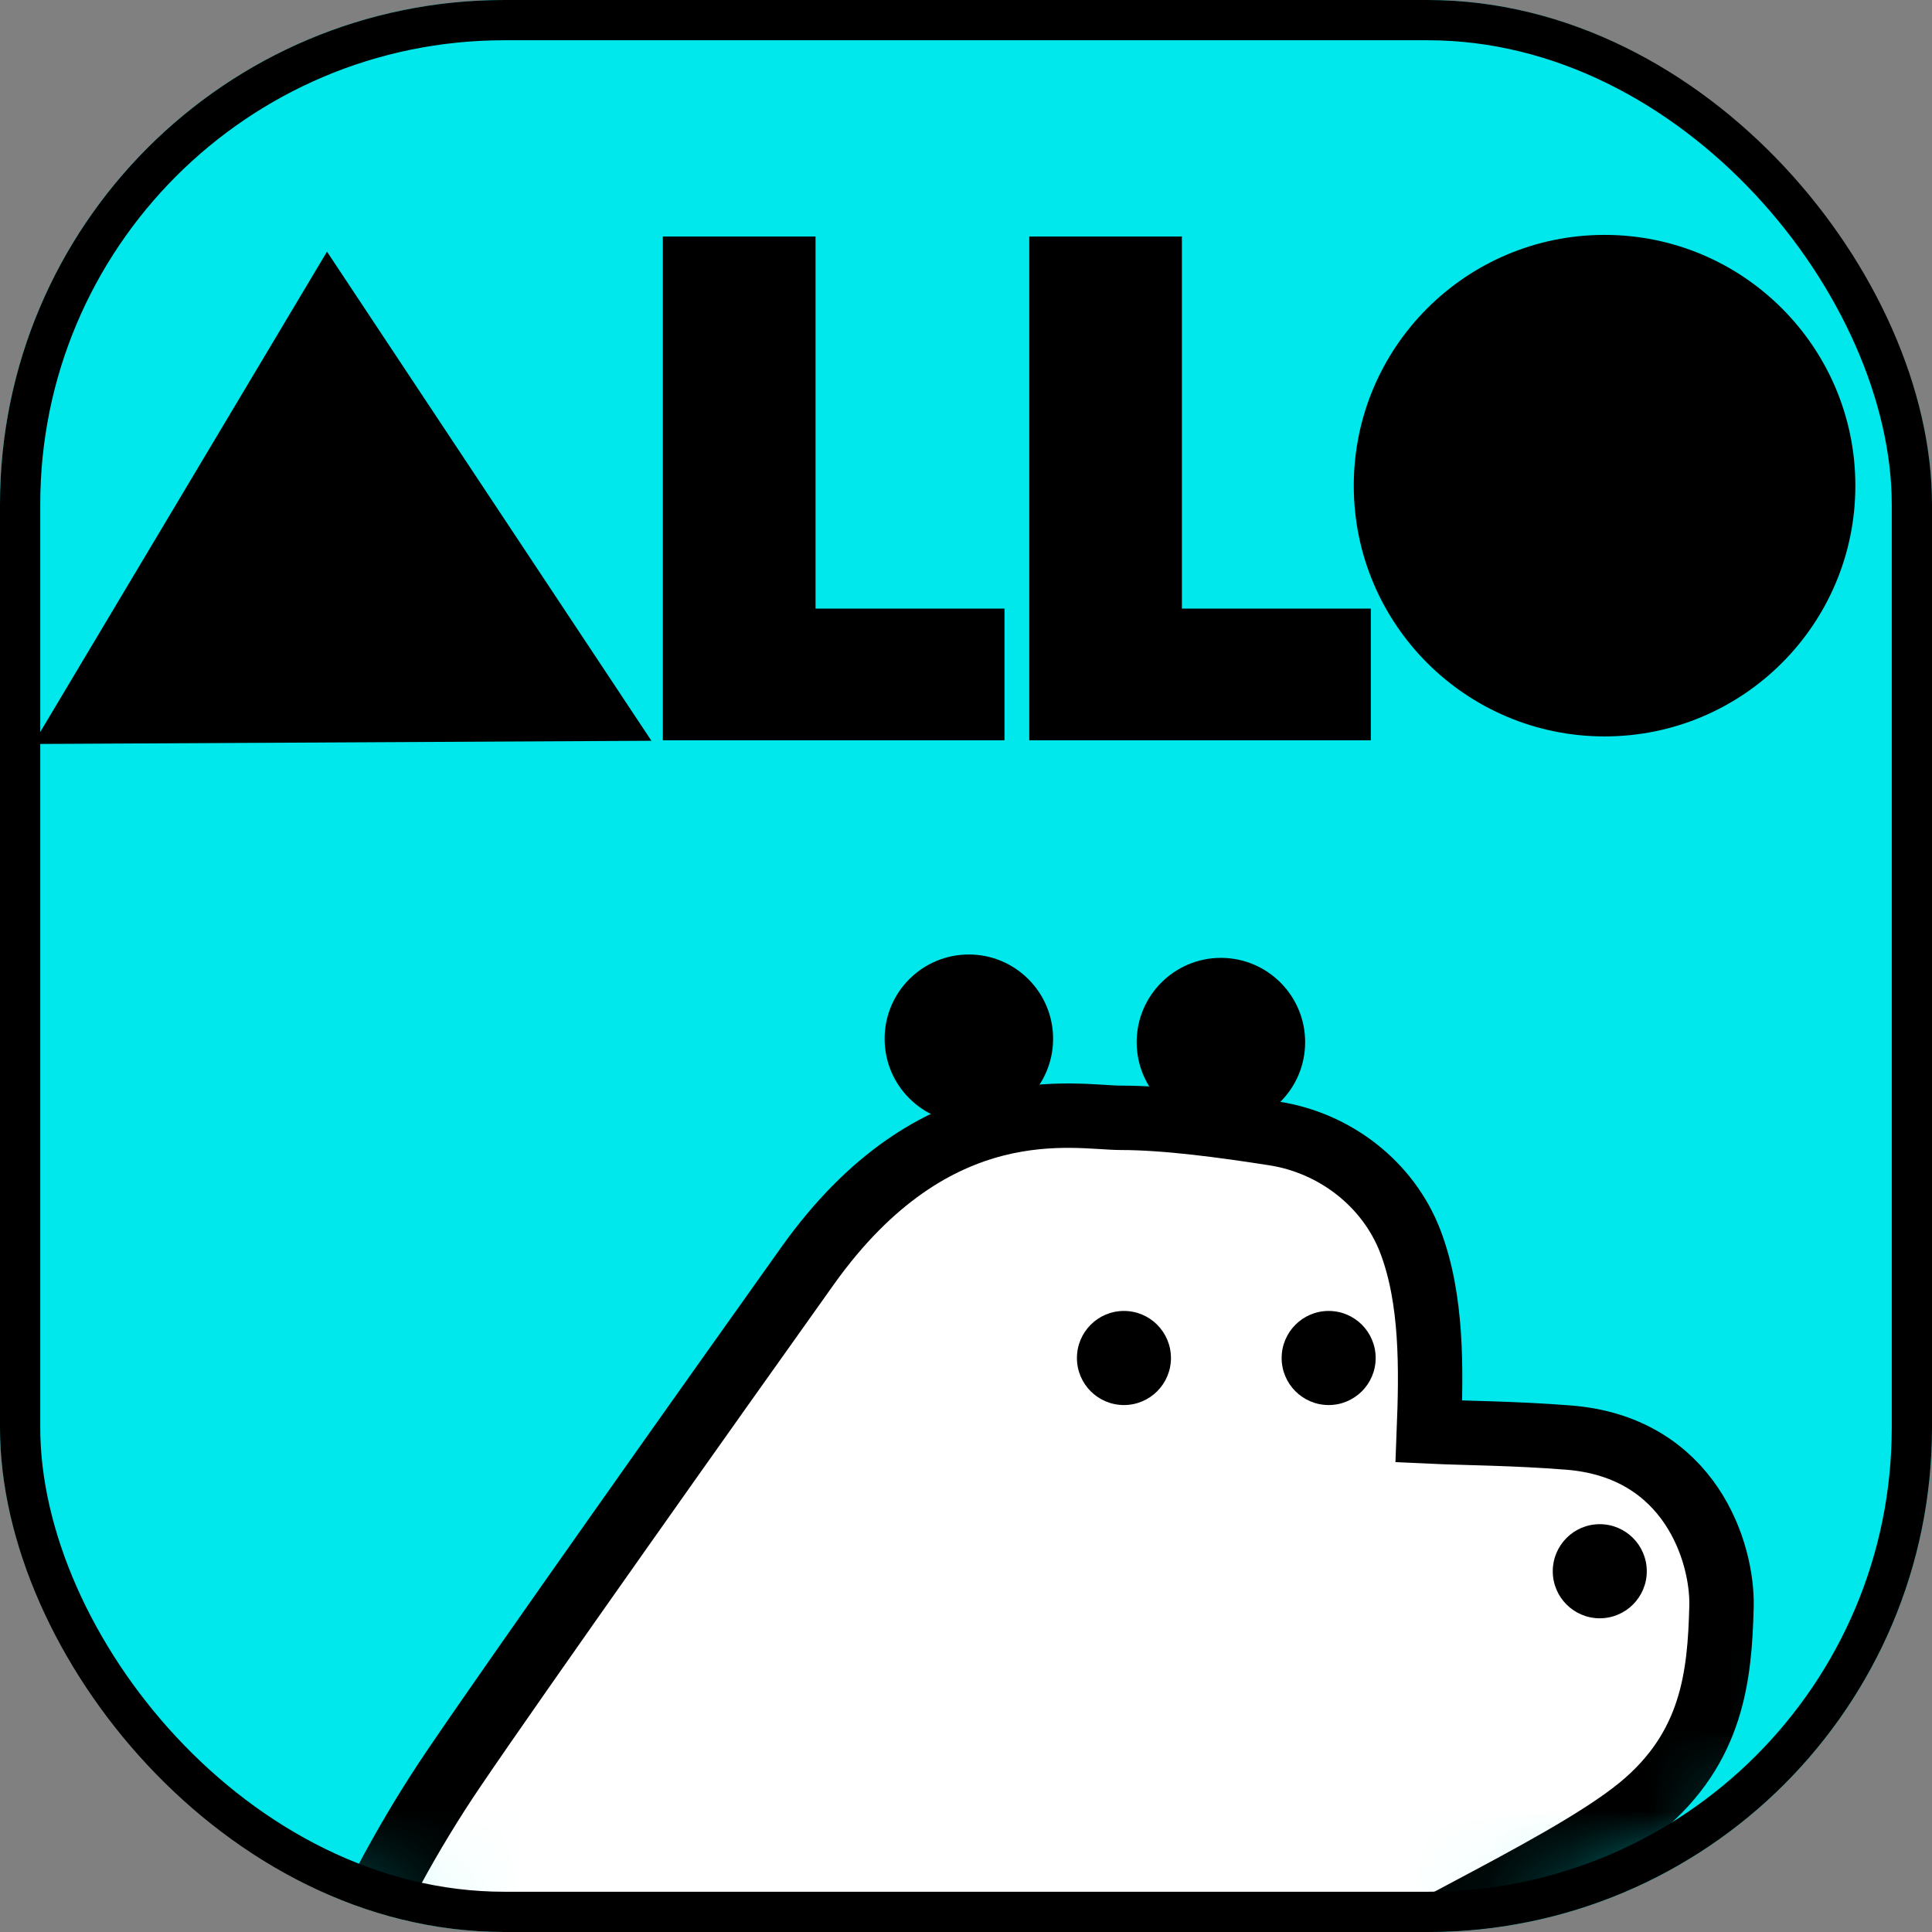 <svg width="24" height="24" viewBox="0 0 24 24" fill="none" xmlns="http://www.w3.org/2000/svg">
<rect x="0" y="0" width="24" height="24" fill="#808080" stroke="none"/>
<g clip-path="url(#clip0_431_1738)">
<path d="M17.997 0H6.002C2.687 0 0 2.688 0 6.003V17.998C0 21.313 2.687 24 6.002 24H17.997C21.312 24 24 21.313 24 17.998V6.003C24 2.688 21.312 0 17.997 0Z" fill="#00E8EC"/>
<mask id="mask0_431_1738" style="mask-type:luminance" maskUnits="userSpaceOnUse" x="0" y="0" width="25" height="25">
<path d="M17.998 0H6.003C2.688 0 0 2.688 0 6.003V17.998C0 21.313 2.688 24 6.003 24H17.998C21.313 24 24 21.313 24 17.998V6.003C24 2.688 21.313 0 17.998 0Z" fill="white"/>
</mask>
<g mask="url(#mask0_431_1738)">
<path d="M11.547 38.261C11.679 39.791 11.471 42.062 11.471 42.062C11.471 42.062 11.887 42.316 11.959 42.882C12.031 43.451 11.653 44.049 10.535 44.071C9.928 44.083 6.769 43.983 4.612 43.983C3.778 43.983 4.25 41.96 4.256 41.388C4.26 40.956 4.296 39.289 4.172 38.653C4.038 37.966 3.748 37.234 3.046 35.305C2.675 34.285 2.505 31.372 2.944 28.873C2.944 28.873 3.426 25.231 5.635 21.972C6.407 20.831 8.882 17.338 10.033 15.723C11.623 13.492 13.362 13.886 13.926 13.886C14.49 13.886 15.211 13.984 15.819 14.079C16.579 14.194 17.245 14.705 17.52 15.423C17.794 16.141 17.78 17.012 17.75 17.782C18.222 17.804 18.796 17.804 19.482 17.858C20.999 17.976 21.403 19.293 21.385 19.959C21.363 20.811 21.279 21.708 20.375 22.452C19.388 23.264 16.767 24.363 16.381 24.867C14.861 26.858 15.701 30.181 15.767 35.043C15.811 38.288 14.448 39.373 11.597 39.285" fill="white"/>
<path d="M11.547 38.261C11.679 39.791 11.471 42.062 11.471 42.062C11.471 42.062 11.887 42.316 11.959 42.882C12.031 43.451 11.653 44.049 10.535 44.071C9.928 44.083 6.769 43.983 4.612 43.983C3.778 43.983 4.25 41.96 4.256 41.388C4.26 40.956 4.296 39.289 4.172 38.653C4.038 37.966 3.748 37.234 3.046 35.305C2.675 34.285 2.505 31.372 2.944 28.873C2.944 28.873 3.426 25.231 5.635 21.972C6.407 20.831 8.882 17.338 10.033 15.723C11.623 13.492 13.362 13.886 13.926 13.886C14.49 13.886 15.211 13.984 15.819 14.079C16.579 14.194 17.245 14.705 17.52 15.423C17.794 16.141 17.78 17.012 17.75 17.782C18.222 17.804 18.796 17.804 19.482 17.858C20.999 17.976 21.403 19.293 21.385 19.959C21.363 20.811 21.279 21.708 20.375 22.452C19.388 23.264 16.767 24.363 16.381 24.867C14.861 26.858 15.701 30.181 15.767 35.043C15.811 38.288 14.448 39.373 11.597 39.285" stroke="black" stroke-width="0.8" stroke-miterlimit="20"/>
<path d="M15.166 13.992C15.745 13.992 16.213 13.524 16.213 12.946C16.213 12.368 15.745 11.899 15.166 11.899C14.589 11.899 14.12 12.368 14.12 12.946C14.12 13.524 14.589 13.992 15.166 13.992Z" fill="black"/>
<path d="M12.035 13.95C12.613 13.95 13.082 13.482 13.082 12.904C13.082 12.326 12.613 11.857 12.035 11.857C11.457 11.857 10.989 12.326 10.989 12.904C10.989 13.482 11.457 13.95 12.035 13.95Z" fill="black"/>
<path d="M19.873 20.103C20.195 20.103 20.457 19.841 20.457 19.519C20.457 19.196 20.195 18.934 19.873 18.934C19.55 18.934 19.289 19.196 19.289 19.519C19.289 19.841 19.55 20.103 19.873 20.103Z" fill="black"/>
<path d="M16.505 17.454C16.828 17.454 17.089 17.192 17.089 16.87C17.089 16.547 16.828 16.285 16.505 16.285C16.183 16.285 15.921 16.547 15.921 16.87C15.921 17.192 16.183 17.454 16.505 17.454Z" fill="black"/>
<path d="M13.962 17.454C14.285 17.454 14.546 17.192 14.546 16.87C14.546 16.547 14.285 16.285 13.962 16.285C13.639 16.285 13.378 16.547 13.378 16.87C13.378 17.192 13.639 17.454 13.962 17.454Z" fill="black"/>
</g>
<path d="M8.092 9.202L4.062 3.126L0.411 9.242L8.092 9.202Z" fill="black"/>
<path d="M8.234 2.938V9.196H12.478V7.56H10.131V2.938H8.234Z" fill="black"/>
<path d="M12.786 2.938V9.196H17.029V7.56H14.682V2.938H12.786Z" fill="black"/>
<path d="M19.933 9.148C21.653 9.148 23.048 7.754 23.048 6.033C23.048 4.313 21.653 2.918 19.933 2.918C18.212 2.918 16.817 4.313 16.817 6.033C16.817 7.754 18.212 9.148 19.933 9.148Z" fill="black"/>
</g>
<rect x="0.25" y="0.25" width="23.5" height="23.5" rx="6.015" stroke="black" stroke-width="0.5"/>
<defs>
<clipPath id="clip0_431_1738">
<rect width="24" height="24" rx="6.265" fill="white"/>
</clipPath>
</defs>
</svg>
